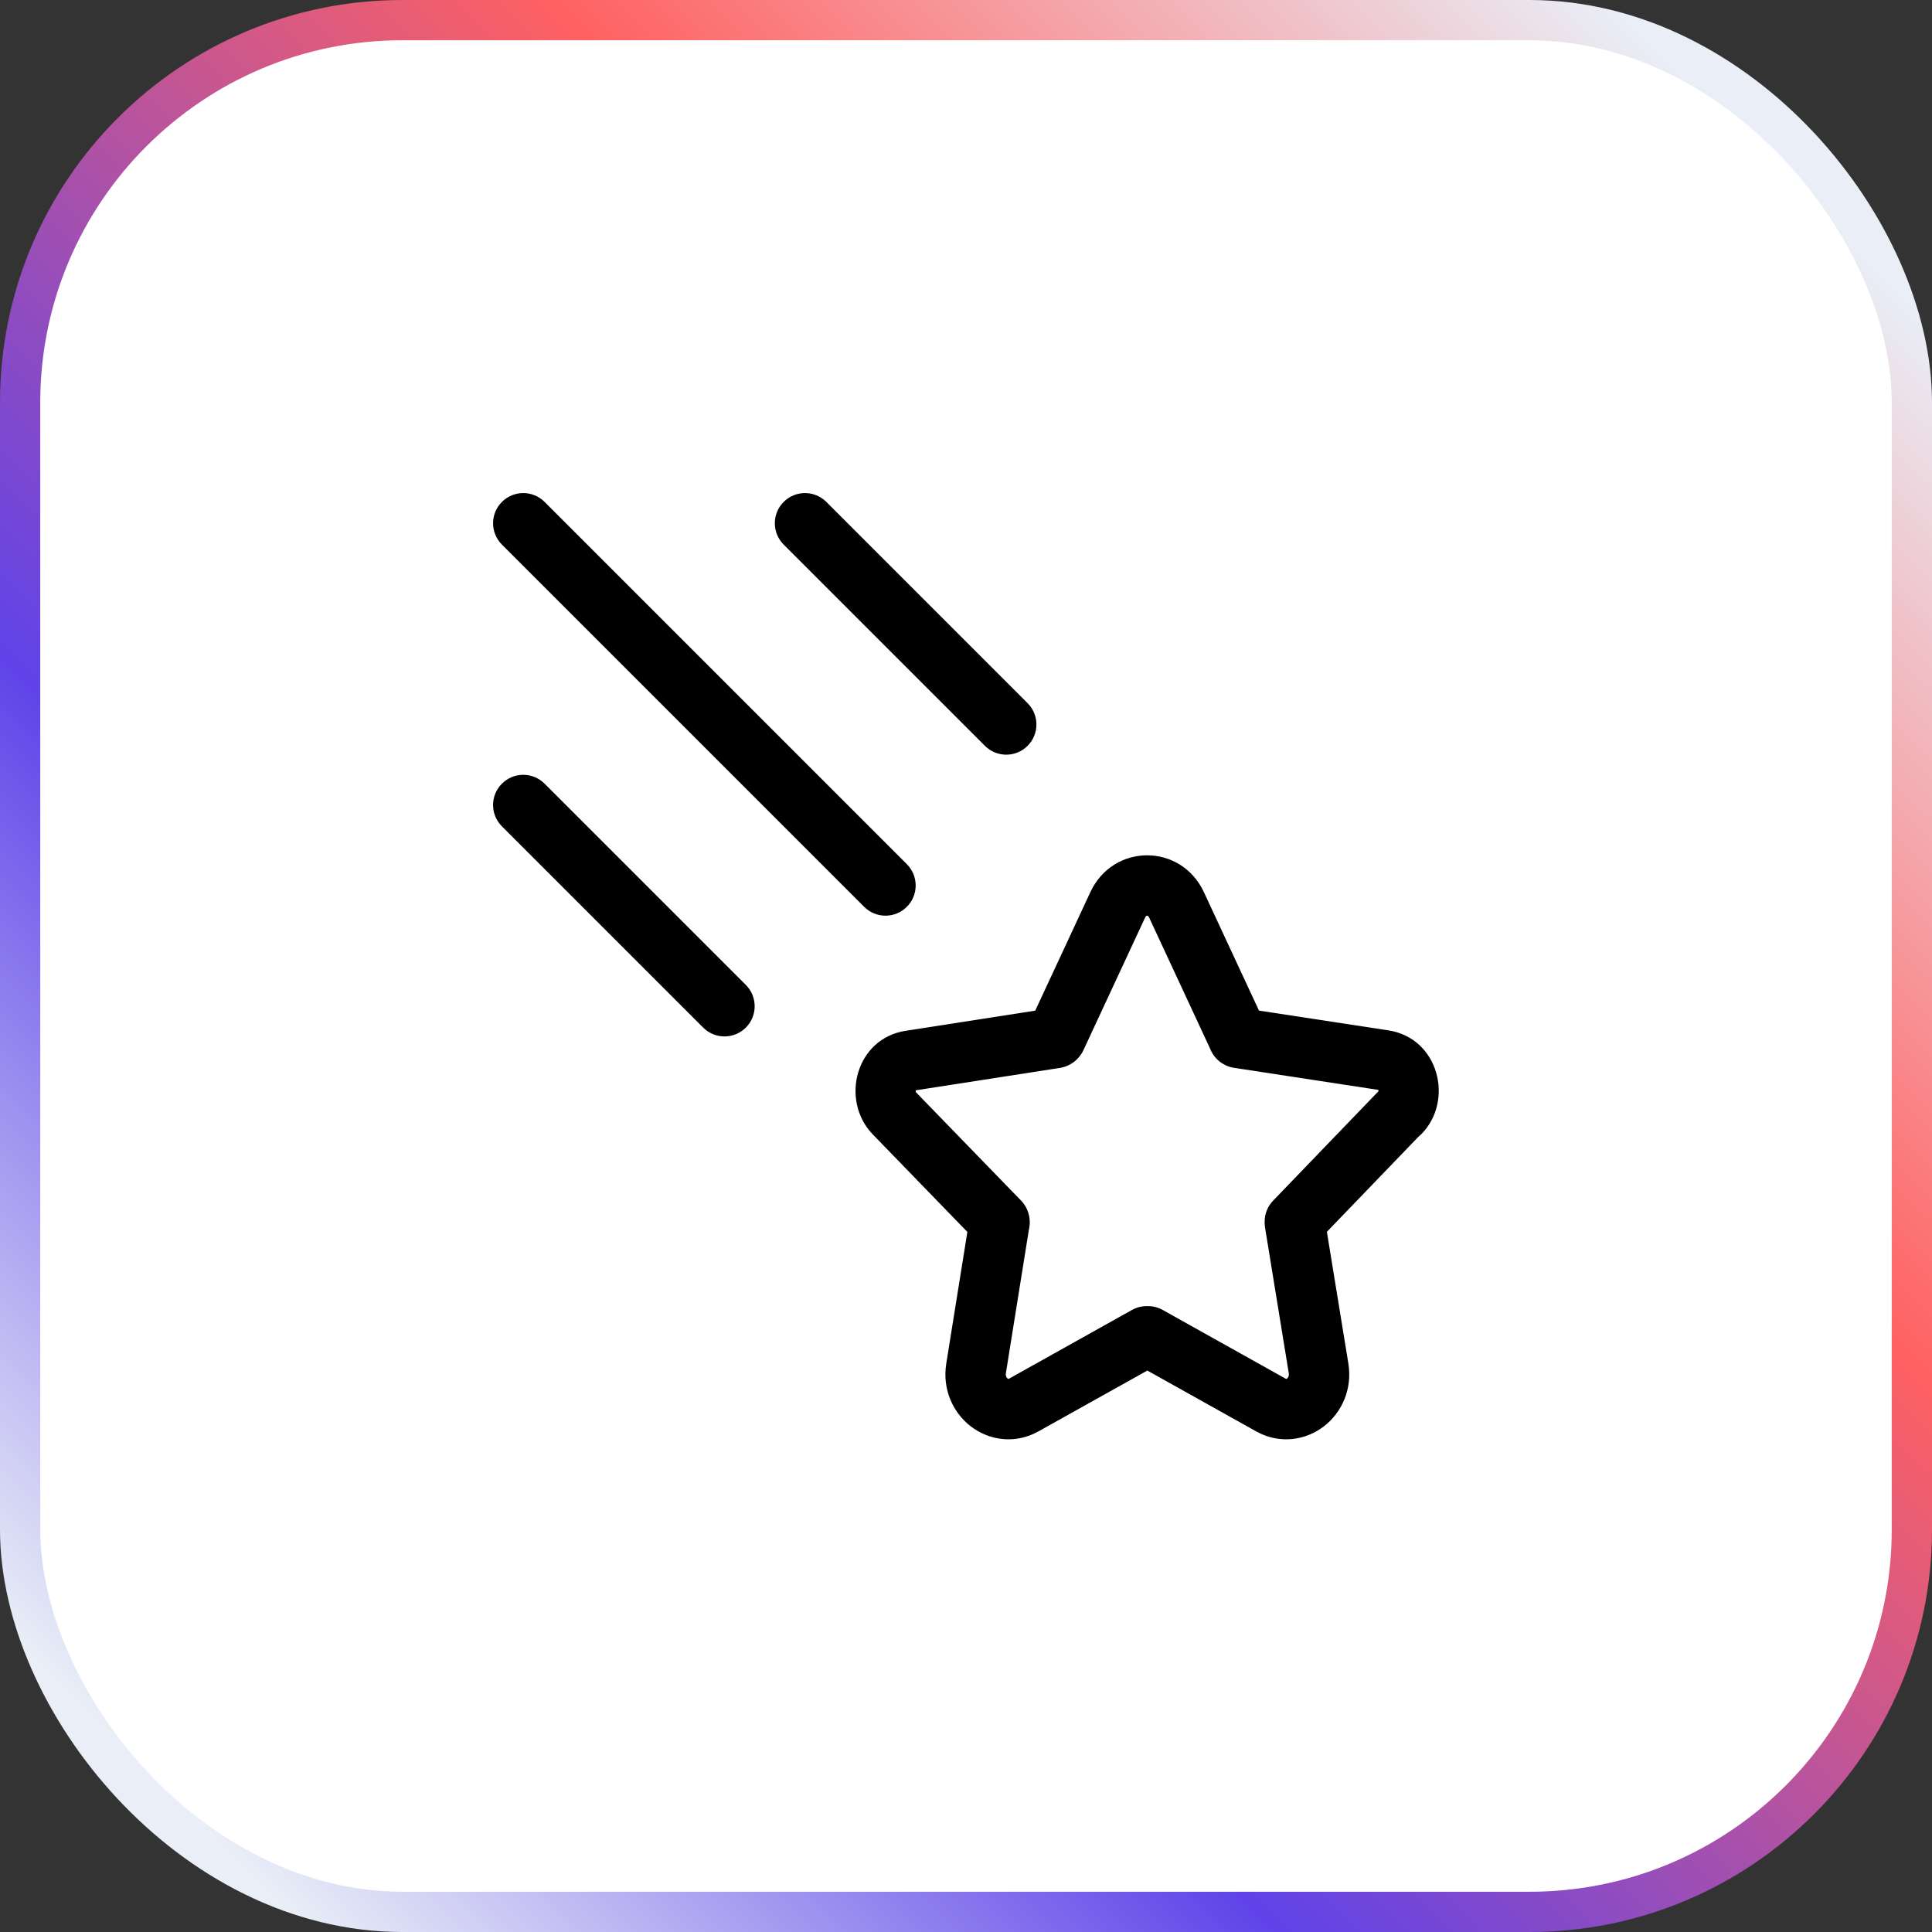 <svg width="48" height="48" viewBox="0 0 48 48" fill="none" xmlns="http://www.w3.org/2000/svg">
<rect x="0" y="0" width="48" height="48" fill="#333333" stroke="none"/>
<rect x="0.5" y="0.5" width="47" height="47" rx="9.5" fill="white" stroke="url(#paint0_linear_2845_9403)"/>
<g clip-path="url(#clip0_2845_9403)">
<path fill-rule="evenodd" clip-rule="evenodd" d="M27.091 22.162C27.661 20.946 29.339 20.946 29.909 22.162L29.91 22.164L31.279 25.108L34.493 25.599C34.493 25.599 34.493 25.599 34.493 25.599C35.742 25.789 36.134 27.338 35.316 28.174C35.293 28.198 35.269 28.22 35.243 28.24L32.966 30.604L33.501 33.884C33.6 34.514 33.337 35.092 32.896 35.434C32.449 35.78 31.805 35.89 31.218 35.567L31.214 35.565L28.505 34.051L25.791 35.567C25.204 35.89 24.561 35.78 24.114 35.434C23.673 35.092 23.41 34.514 23.509 33.884L23.509 33.881L24.034 30.607L21.678 28.178C20.874 27.337 21.253 25.801 22.505 25.609C22.506 25.609 22.506 25.609 22.507 25.609L25.72 25.109L27.09 22.164L27.091 22.162ZM26.101 25.05C26.138 25.044 26.178 25.04 26.22 25.04C26.181 25.04 26.143 25.043 26.105 25.049L26.101 25.05ZM26.24 25.77C26.911 26.105 26.911 26.105 26.911 26.106L26.91 26.108L26.909 26.11L26.906 26.114L26.901 26.125C26.897 26.133 26.892 26.141 26.886 26.151C26.875 26.169 26.858 26.198 26.834 26.23C26.812 26.258 26.767 26.316 26.696 26.372C26.643 26.414 26.513 26.508 26.32 26.534L22.755 27.088C22.755 27.089 22.755 27.09 22.754 27.091C22.75 27.103 22.75 27.116 22.752 27.124C22.753 27.128 22.754 27.13 22.755 27.132C22.756 27.134 22.757 27.137 22.761 27.141L25.368 29.828C25.422 29.883 25.466 29.946 25.501 30.015L24.83 30.35C25.501 30.015 25.501 30.014 25.501 30.015L25.502 30.016L25.502 30.018L25.504 30.021L25.507 30.028L25.515 30.044C25.52 30.055 25.525 30.069 25.531 30.084C25.542 30.112 25.558 30.157 25.569 30.214C25.576 30.25 25.603 30.391 25.561 30.56L24.991 34.116C24.991 34.117 24.991 34.116 24.991 34.116C24.985 34.155 24.991 34.182 24.998 34.201C25.007 34.222 25.02 34.238 25.033 34.249C25.044 34.257 25.052 34.259 25.053 34.259C25.055 34.259 25.06 34.258 25.067 34.254L28.124 32.545C28.236 32.483 28.362 32.45 28.49 32.45H28.52C28.648 32.45 28.774 32.483 28.886 32.545L31.943 34.254C31.95 34.258 31.954 34.259 31.956 34.259C31.958 34.259 31.966 34.257 31.977 34.249C31.99 34.238 32.003 34.222 32.012 34.201C32.019 34.182 32.025 34.156 32.019 34.118C32.019 34.117 32.019 34.117 32.019 34.116L31.43 30.501C31.423 30.461 31.42 30.42 31.42 30.38V30.35C31.42 30.156 31.495 29.97 31.63 29.83L34.23 27.13C34.236 27.123 34.242 27.117 34.249 27.111C34.249 27.104 34.248 27.094 34.245 27.083C34.245 27.081 34.244 27.079 34.243 27.078L30.68 26.533C30.671 26.532 30.663 26.531 30.654 26.529C30.602 26.521 30.523 26.503 30.434 26.458C30.343 26.413 30.229 26.332 30.139 26.198C30.105 26.147 30.079 26.094 30.059 26.041L28.551 22.798C28.551 22.798 28.551 22.799 28.551 22.798C28.536 22.767 28.522 22.757 28.519 22.755C28.513 22.752 28.507 22.75 28.5 22.75C28.493 22.75 28.486 22.752 28.481 22.755C28.478 22.757 28.464 22.766 28.449 22.798C28.449 22.798 28.449 22.797 28.449 22.798L26.92 26.086C26.917 26.093 26.914 26.099 26.911 26.106L26.24 25.77Z" fill="black"/>
<path fill-rule="evenodd" clip-rule="evenodd" d="M12.47 12.47C12.763 12.177 13.237 12.177 13.53 12.47L22.53 21.47C22.823 21.763 22.823 22.237 22.53 22.53C22.237 22.823 21.763 22.823 21.47 22.53L12.47 13.53C12.177 13.237 12.177 12.763 12.47 12.47Z" fill="black"/>
<path fill-rule="evenodd" clip-rule="evenodd" d="M19.47 12.47C19.763 12.177 20.237 12.177 20.53 12.47L25.53 17.47C25.823 17.763 25.823 18.237 25.53 18.53C25.237 18.823 24.763 18.823 24.47 18.53L19.47 13.53C19.177 13.237 19.177 12.763 19.47 12.47Z" fill="black"/>
<path fill-rule="evenodd" clip-rule="evenodd" d="M12.47 19.47C12.763 19.177 13.237 19.177 13.53 19.47L18.53 24.47C18.823 24.763 18.823 25.237 18.53 25.53C18.237 25.823 17.763 25.823 17.47 25.53L12.47 20.53C12.177 20.237 12.177 19.763 12.47 19.47Z" fill="black"/>
</g>
<defs>
<linearGradient id="paint0_linear_2845_9403" x1="48.141" y1="-0.038" x2="0.16" y2="47.943" gradientUnits="userSpaceOnUse">
<stop offset="0.086" stop-color="#E9EEF7"/>
<stop offset="0.359" stop-color="#FF6161"/>
<stop offset="0.671" stop-color="#5F43E9"/>
<stop offset="0.922" stop-color="#E9EEF7"/>
</linearGradient>
<clipPath id="clip0_2845_9403">
<rect width="24" height="24" fill="white" transform="translate(12 12)"/>
</clipPath>
</defs>
</svg>
